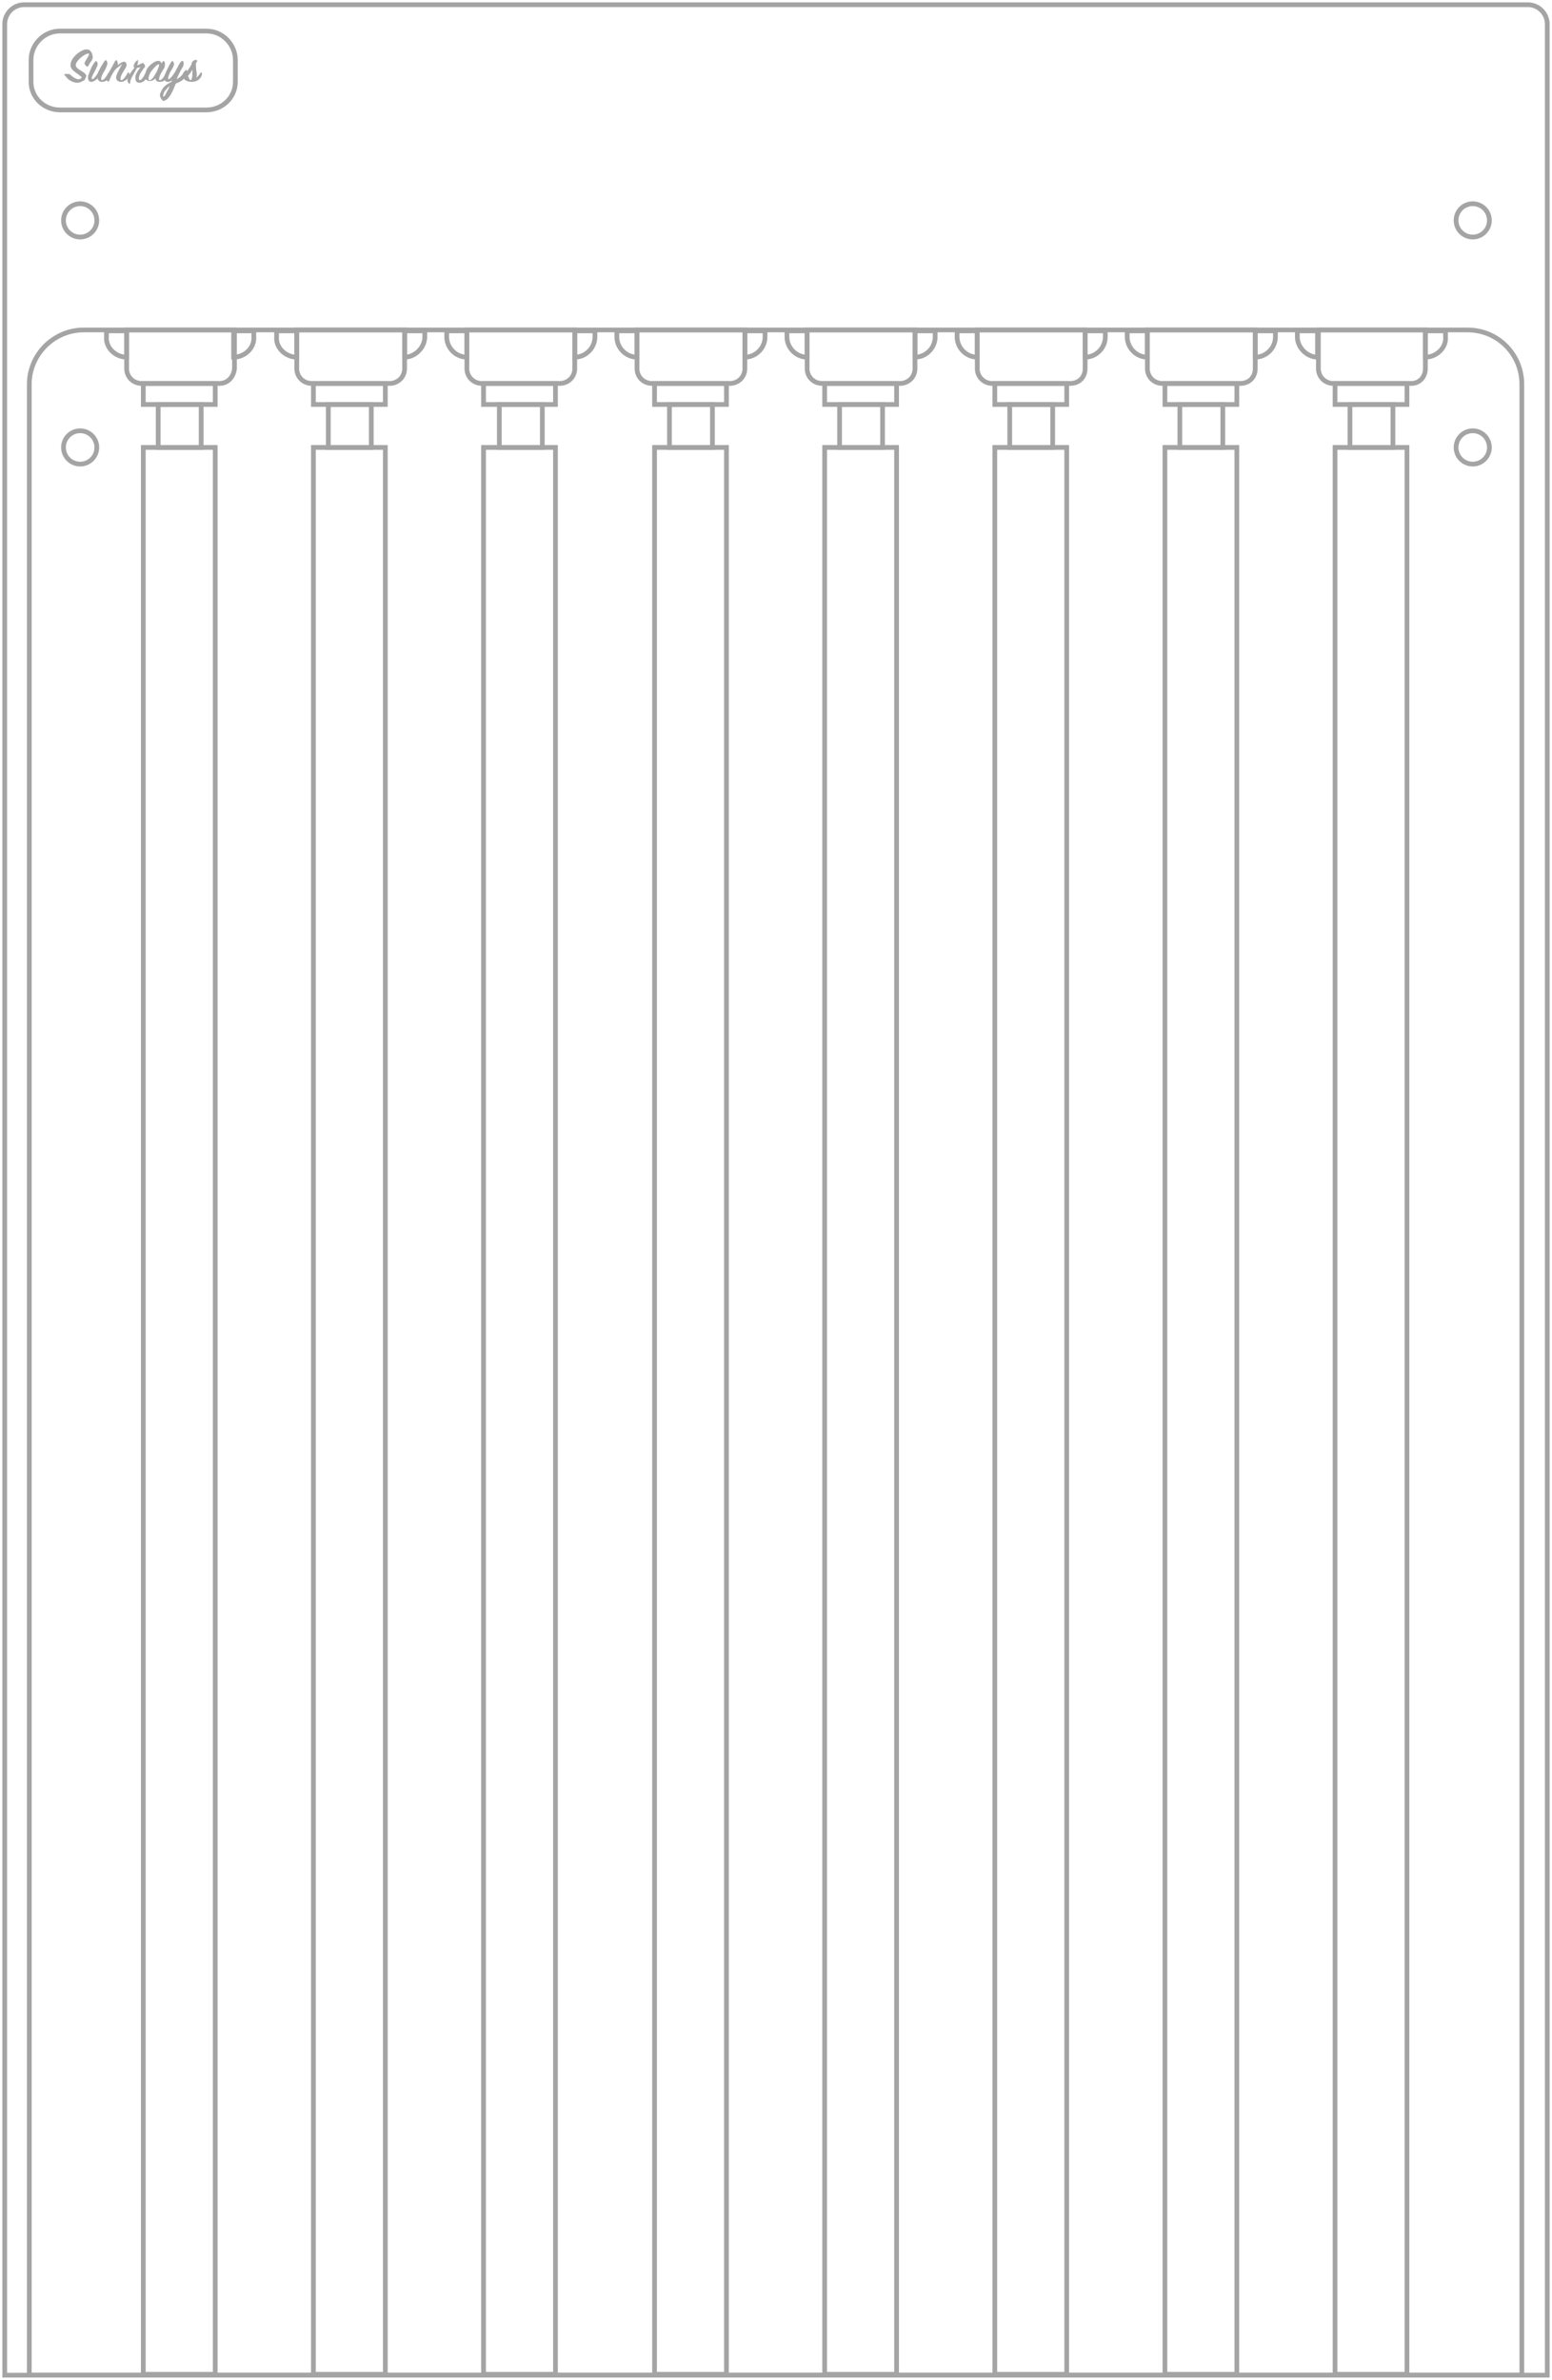 <?xml version="1.0" encoding="UTF-8"?> <svg xmlns="http://www.w3.org/2000/svg" width="328" height="503" viewBox="0 0 328 503" fill="none"> <path d="M43.625 23.234H12.675C9.339 23.234 6.559 20.64 6.559 17.305V12.673C6.559 9.338 9.339 6.559 12.675 6.559H43.625C46.961 6.559 49.741 9.338 49.741 12.673V17.305C49.741 20.64 46.961 23.234 43.625 23.234Z" stroke="#A4A4A4" stroke-miterlimit="10"></path> <path d="M327 502H1V5.076C1 2.853 2.853 1 5.077 1H322.923C325.147 1 327 2.853 327 5.076V502Z" stroke="#A4A4A4" stroke-miterlimit="10"></path> <path d="M13.788 15.637C13.788 15.637 13.974 15.637 14.159 15.637C14.53 15.637 14.715 15.637 14.9 15.822C15.271 16.193 16.012 16.749 16.568 16.749C16.753 16.749 16.939 16.749 17.124 16.564C17.309 16.378 17.309 16.193 17.124 16.193C16.383 15.452 14.9 14.896 14.9 13.784C14.9 12.302 16.568 11.005 17.495 10.634C17.866 10.449 18.051 10.449 18.236 10.449C18.422 10.449 18.792 10.449 18.977 10.634C19.348 11.005 19.534 11.376 19.534 11.746C19.719 12.117 19.534 12.487 19.348 12.858C18.977 13.228 18.792 13.784 18.607 13.97C18.422 14.155 18.422 14.155 18.236 13.97C18.051 13.784 17.866 13.599 17.866 13.414C17.866 13.228 18.051 12.858 18.422 12.302C18.607 11.931 18.977 11.376 18.792 11.376C18.422 11.005 16.012 12.673 16.012 13.784C16.012 14.525 17.495 15.081 17.866 15.452C18.051 15.637 18.236 15.822 18.236 16.008C18.236 16.193 18.051 16.564 17.866 16.934C17.495 17.119 16.939 17.49 16.383 17.49C15.642 17.49 14.53 17.119 13.788 16.008C13.418 15.822 13.603 15.637 13.788 15.637Z" fill="#A4A4A4"></path> <path d="M21.571 17.305C21.015 17.305 20.644 16.934 20.644 16.563C20.273 16.934 19.718 17.305 19.347 17.305C18.791 17.305 18.605 16.934 18.605 16.378C18.605 16.193 18.605 15.822 18.791 15.637C18.976 15.081 19.347 13.969 20.088 13.043C20.273 12.858 20.459 12.858 20.459 13.043C20.644 13.228 20.644 13.414 20.644 13.599C20.644 13.969 19.903 15.266 19.532 16.008C19.347 16.378 19.347 16.749 19.532 16.749C19.718 16.749 20.459 16.008 20.829 15.081C21.386 13.969 21.756 13.414 22.127 12.858C22.312 12.672 22.497 12.672 22.497 12.858C22.683 13.043 22.683 13.228 22.683 13.414C22.683 13.784 22.497 14.155 22.127 14.896C21.756 15.452 21.386 16.193 21.386 16.563C21.386 16.749 21.386 16.934 21.571 16.934C21.942 16.934 22.497 16.193 22.868 15.452C23.053 15.266 23.239 15.266 23.239 15.452C23.239 15.637 23.239 15.822 23.239 16.193C23.053 16.749 22.312 17.305 21.571 17.305Z" fill="#A4A4A4"></path> <path d="M24.909 13.599V13.784C25.28 13.414 25.836 13.043 26.207 13.043C26.577 13.043 26.763 13.414 26.763 13.784C26.763 13.969 26.577 14.34 26.207 14.896C25.836 15.452 25.465 16.193 25.465 16.563C25.465 16.749 25.465 16.934 25.651 16.934C26.021 16.934 26.577 16.193 26.948 15.452C27.133 15.266 27.133 15.266 27.319 15.452C27.319 15.637 27.504 15.822 27.319 16.193C26.948 16.749 26.207 17.305 25.651 17.305C24.909 17.305 24.539 16.934 24.539 16.378C24.539 15.822 25.095 14.896 25.465 14.155C25.651 13.784 25.836 13.599 25.836 13.599C25.651 13.599 25.28 13.969 24.539 14.525C23.983 15.081 23.427 16.193 23.056 17.119C23.056 17.305 22.871 17.305 22.685 17.119C22.5 16.934 22.5 16.749 22.5 16.563C22.5 16.378 22.5 16.193 22.685 16.008C22.871 15.452 23.797 13.969 24.353 12.858C24.539 12.672 24.724 12.672 24.724 12.858C24.909 13.228 24.909 13.414 24.909 13.599Z" fill="#A4A4A4"></path> <path d="M29.169 12.858C29.169 13.043 29.169 13.414 28.984 13.784C29.169 13.784 29.54 13.599 29.911 13.414C30.096 13.228 30.281 13.228 30.281 13.414C30.467 13.414 30.652 13.784 30.652 13.969C30.652 14.155 30.652 14.155 30.467 14.34C29.911 15.081 29.355 15.822 29.355 16.563C29.355 16.749 29.355 16.934 29.54 16.934C29.911 16.934 30.281 16.378 30.652 15.637C30.652 15.452 30.837 15.452 31.023 15.637C31.023 15.822 31.023 16.008 31.023 16.378C30.837 16.934 30.096 17.49 29.54 17.49C28.799 17.49 28.613 17.119 28.613 16.378C28.613 15.637 29.169 14.896 29.725 14.155C29.355 14.34 29.169 14.34 28.984 14.34C28.243 15.637 27.501 16.749 27.501 17.49C27.501 17.675 27.316 17.86 27.131 17.49C26.945 17.305 26.945 17.119 26.945 16.934C26.945 16.749 26.945 16.378 27.131 16.193C27.316 15.822 27.872 14.896 28.428 14.34C28.243 14.155 28.243 14.155 28.243 13.969C28.243 13.414 28.984 12.672 29.169 12.672C29.169 12.487 29.169 12.672 29.169 12.858Z" fill="#A4A4A4"></path> <path d="M33.432 12.858C33.803 12.858 33.988 13.043 34.174 13.414L34.359 13.043C34.544 12.858 34.73 12.858 34.73 13.043C34.915 13.229 34.915 13.784 34.73 14.34C34.359 14.896 33.618 16.008 33.618 16.749C33.618 16.934 33.618 16.934 33.803 16.934C34.174 16.934 34.73 16.193 35.1 15.452C35.286 15.267 35.286 15.267 35.471 15.452C35.471 15.637 35.656 15.822 35.471 16.193C35.286 16.749 34.544 17.305 33.803 17.305C33.247 17.305 32.876 17.119 32.876 16.564C32.506 16.934 32.135 17.119 31.579 17.119C31.023 17.119 30.652 16.749 30.652 16.008C30.652 15.637 30.838 14.896 31.208 14.34C31.95 13.414 32.876 12.858 33.432 12.858ZM33.062 15.267C33.432 14.525 33.618 13.97 33.618 13.784C33.618 13.599 33.618 13.599 33.432 13.599C33.247 13.599 32.506 14.34 31.95 15.081C31.579 15.637 31.394 16.193 31.394 16.564C31.394 16.749 31.394 16.934 31.579 16.934C32.135 16.934 32.506 16.193 33.062 15.267Z" fill="#A4A4A4"></path> <path d="M39.179 16.193C38.809 16.934 38.067 17.305 37.141 17.675C36.585 19.157 35.843 20.825 34.917 21.196C34.731 21.381 34.361 21.381 34.175 21.01C33.99 20.825 33.805 20.454 33.805 20.084C33.805 19.899 33.805 19.713 33.99 19.528C34.361 18.416 35.102 17.86 36.214 17.305L36.399 16.934C36.214 17.119 35.843 17.305 35.473 17.305C34.917 17.305 34.731 16.934 34.731 16.378C34.731 16.193 34.731 15.822 34.917 15.637C35.102 15.081 35.658 13.97 36.214 13.043C36.399 12.858 36.585 12.858 36.585 13.043C36.77 13.229 36.77 13.414 36.77 13.599C36.77 13.784 36.585 14.155 36.399 14.525C36.029 15.081 35.843 15.452 35.658 16.008C35.473 16.378 35.473 16.749 35.658 16.749C35.843 16.749 36.399 16.193 36.955 15.267C37.697 13.97 37.882 13.414 38.253 13.043C38.438 12.858 38.623 12.858 38.623 12.858C38.809 13.043 38.809 13.229 38.809 13.414C38.809 13.599 38.809 13.784 38.623 14.155C38.253 14.711 37.697 15.822 37.326 16.749C38.067 16.378 38.623 15.822 38.809 15.267C38.994 15.081 39.179 15.081 39.179 15.267C39.365 15.637 39.365 15.822 39.179 16.193ZM34.731 19.343C34.546 19.899 34.361 20.269 34.546 20.454C34.546 20.454 34.917 20.269 35.102 19.713C35.287 19.343 35.658 18.787 35.843 18.231C35.473 18.416 35.102 18.972 34.731 19.343Z" fill="#A4A4A4"></path> <path d="M39.177 14.896C39.362 14.711 39.548 14.711 39.548 15.082C39.918 14.526 40.289 13.97 40.474 13.599C40.474 13.229 40.66 13.043 40.845 12.858C41.03 12.673 41.216 12.673 41.401 12.673C41.772 12.673 41.772 12.858 41.401 13.414C41.401 13.599 41.401 13.784 41.401 13.784C41.401 14.526 41.586 15.267 41.586 15.823C41.586 16.008 41.586 16.378 41.401 16.564C41.772 16.193 42.142 15.823 42.328 15.452C42.513 15.267 42.513 15.267 42.698 15.452C42.698 15.637 42.698 15.823 42.513 16.193C42.142 16.934 41.401 17.305 40.474 17.305C39.918 17.305 39.177 17.12 38.806 16.564C38.621 16.378 38.621 16.193 38.621 15.823C38.806 15.452 38.806 15.267 39.177 14.896ZM40.66 15.637C40.66 15.267 40.66 14.896 40.66 14.711C40.474 15.082 40.104 15.637 39.733 16.008C39.918 16.564 40.104 16.934 40.289 16.934C40.474 16.934 40.66 16.378 40.66 15.637Z" fill="#A4A4A4"></path> <path d="M310.133 69.739H17.678C11.377 69.739 6.188 74.927 6.188 81.227V502H321.624V81.227C321.624 74.927 316.62 69.739 310.133 69.739Z" stroke="#A4A4A4" stroke-miterlimit="10"></path> <path d="M45.482 94.567H30.285V501.815H45.482V94.567Z" stroke="#A4A4A4" stroke-miterlimit="10"></path> <path d="M42.515 85.488H33.434V94.567H42.515V85.488Z" stroke="#A4A4A4" stroke-miterlimit="10"></path> <path d="M45.482 81.041H30.285V85.488H45.482V81.041Z" stroke="#A4A4A4" stroke-miterlimit="10"></path> <path d="M46.407 81.041H29.912C28.244 81.041 26.762 79.744 26.762 77.892V69.739H49.558V77.892C49.372 79.744 48.075 81.041 46.407 81.041Z" stroke="#A4A4A4" stroke-miterlimit="10"></path> <path d="M26.763 75.483V69.924H22.5V71.221C22.315 73.445 24.353 75.483 26.763 75.483Z" stroke="#A4A4A4" stroke-miterlimit="10"></path> <path d="M49.375 75.483V69.925H53.638V71.222C53.823 73.445 51.784 75.483 49.375 75.483Z" stroke="#A4A4A4" stroke-miterlimit="10"></path> <path d="M81.436 94.567H66.238V501.815H81.436V94.567Z" stroke="#A4A4A4" stroke-miterlimit="10"></path> <path d="M78.468 85.488H69.387V94.567H78.468V85.488Z" stroke="#A4A4A4" stroke-miterlimit="10"></path> <path d="M81.436 81.041H66.238V85.488H81.436V81.041Z" stroke="#A4A4A4" stroke-miterlimit="10"></path> <path d="M82.36 81.041H65.865C64.198 81.041 62.715 79.744 62.715 77.892V69.739H85.511V77.892C85.511 79.744 84.028 81.041 82.36 81.041Z" stroke="#A4A4A4" stroke-miterlimit="10"></path> <path d="M62.716 75.483V69.924H58.453V71.221C58.268 73.445 60.306 75.483 62.716 75.483Z" stroke="#A4A4A4" stroke-miterlimit="10"></path> <path d="M85.512 75.483V69.924H89.774V71.221C89.774 73.445 87.736 75.483 85.512 75.483Z" stroke="#A4A4A4" stroke-miterlimit="10"></path> <path d="M117.393 94.567H102.195V501.815H117.393V94.567Z" stroke="#A4A4A4" stroke-miterlimit="10"></path> <path d="M114.613 85.488H105.531V94.567H114.613V85.488Z" stroke="#A4A4A4" stroke-miterlimit="10"></path> <path d="M117.393 81.041H102.195V85.488H117.393V81.041Z" stroke="#A4A4A4" stroke-miterlimit="10"></path> <path d="M118.317 81.041H101.823C100.155 81.041 98.672 79.744 98.672 77.892V69.739H121.468V77.892C121.468 79.744 119.985 81.041 118.317 81.041Z" stroke="#A4A4A4" stroke-miterlimit="10"></path> <path d="M98.673 75.483V69.924H94.41V71.221C94.41 73.445 96.263 75.483 98.673 75.483Z" stroke="#A4A4A4" stroke-miterlimit="10"></path> <path d="M121.469 75.483V69.924H125.731V71.221C125.731 73.445 123.878 75.483 121.469 75.483Z" stroke="#A4A4A4" stroke-miterlimit="10"></path> <path d="M153.529 94.567H138.332V501.815H153.529V94.567Z" stroke="#A4A4A4" stroke-miterlimit="10"></path> <path d="M150.566 85.488H141.484V94.567H150.566V85.488Z" stroke="#A4A4A4" stroke-miterlimit="10"></path> <path d="M153.529 81.041H138.332V85.488H153.529V81.041Z" stroke="#A4A4A4" stroke-miterlimit="10"></path> <path d="M154.27 81.041H137.776C136.108 81.041 134.625 79.744 134.625 77.892V69.739H157.421V77.892C157.421 79.744 155.938 81.041 154.27 81.041Z" stroke="#A4A4A4" stroke-miterlimit="10"></path> <path d="M134.626 75.483V69.924H130.363V71.221C130.363 73.445 132.217 75.483 134.626 75.483Z" stroke="#A4A4A4" stroke-miterlimit="10"></path> <path d="M157.422 75.483V69.924H161.685V71.221C161.685 73.445 159.831 75.483 157.422 75.483Z" stroke="#A4A4A4" stroke-miterlimit="10"></path> <path d="M189.482 94.567H174.285V501.815H189.482V94.567Z" stroke="#A4A4A4" stroke-miterlimit="10"></path> <path d="M186.519 85.488H177.438V94.567H186.519V85.488Z" stroke="#A4A4A4" stroke-miterlimit="10"></path> <path d="M189.482 81.041H174.285V85.488H189.482V81.041Z" stroke="#A4A4A4" stroke-miterlimit="10"></path> <path d="M190.223 81.041H173.729C172.061 81.041 170.578 79.744 170.578 77.892V69.739H193.374V77.892C193.374 79.744 191.891 81.041 190.223 81.041Z" stroke="#A4A4A4" stroke-miterlimit="10"></path> <path d="M170.579 75.483V69.924H166.316V71.221C166.316 73.445 168.17 75.483 170.579 75.483Z" stroke="#A4A4A4" stroke-miterlimit="10"></path> <path d="M193.375 75.483V69.924H197.638V71.221C197.638 73.445 195.784 75.483 193.375 75.483Z" stroke="#A4A4A4" stroke-miterlimit="10"></path> <path d="M225.439 94.567H210.242V501.815H225.439V94.567Z" stroke="#A4A4A4" stroke-miterlimit="10"></path> <path d="M222.476 85.488H213.395V94.567H222.476V85.488Z" stroke="#A4A4A4" stroke-miterlimit="10"></path> <path d="M225.439 81.041H210.242V85.488H225.439V81.041Z" stroke="#A4A4A4" stroke-miterlimit="10"></path> <path d="M226.18 81.041H209.686C208.018 81.041 206.535 79.744 206.535 77.892V69.739H229.331V77.892C229.331 79.744 228.034 81.041 226.18 81.041Z" stroke="#A4A4A4" stroke-miterlimit="10"></path> <path d="M206.536 75.483V69.924H202.273V71.221C202.273 73.445 204.127 75.483 206.536 75.483Z" stroke="#A4A4A4" stroke-miterlimit="10"></path> <path d="M229.332 75.483V69.924H233.595V71.221C233.595 73.445 231.741 75.483 229.332 75.483Z" stroke="#A4A4A4" stroke-miterlimit="10"></path> <path d="M261.393 94.567H246.195V501.815H261.393V94.567Z" stroke="#A4A4A4" stroke-miterlimit="10"></path> <path d="M258.429 85.488H249.348V94.567H258.429V85.488Z" stroke="#A4A4A4" stroke-miterlimit="10"></path> <path d="M261.393 81.041H246.195V85.488H261.393V81.041Z" stroke="#A4A4A4" stroke-miterlimit="10"></path> <path d="M262.134 81.041H245.639C243.971 81.041 242.488 79.744 242.488 77.892V69.739H265.284V77.892C265.284 79.744 263.987 81.041 262.134 81.041Z" stroke="#A4A4A4" stroke-miterlimit="10"></path> <path d="M242.489 75.483V69.924H238.227V71.221C238.227 73.445 240.08 75.483 242.489 75.483Z" stroke="#A4A4A4" stroke-miterlimit="10"></path> <path d="M265.285 75.483V69.924H269.548V71.221C269.548 73.445 267.694 75.483 265.285 75.483Z" stroke="#A4A4A4" stroke-miterlimit="10"></path> <path d="M297.346 94.567H282.148V501.815H297.346V94.567Z" stroke="#A4A4A4" stroke-miterlimit="10"></path> <path d="M294.382 85.488H285.301V94.567H294.382V85.488Z" stroke="#A4A4A4" stroke-miterlimit="10"></path> <path d="M297.346 81.041H282.148V85.488H297.346V81.041Z" stroke="#A4A4A4" stroke-miterlimit="10"></path> <path d="M298.274 81.041H281.78C280.112 81.041 278.629 79.744 278.629 77.892V69.739H301.239V77.892C301.239 79.744 299.942 81.041 298.274 81.041Z" stroke="#A4A4A4" stroke-miterlimit="10"></path> <path d="M278.442 75.483V69.924H274.18V71.221C274.18 73.445 276.218 75.483 278.442 75.483Z" stroke="#A4A4A4" stroke-miterlimit="10"></path> <path d="M301.238 75.483V69.924H305.501V71.221C305.686 73.445 303.648 75.483 301.238 75.483Z" stroke="#A4A4A4" stroke-miterlimit="10"></path> <path d="M16.939 98.088C18.884 98.088 20.461 96.511 20.461 94.567C20.461 92.623 18.884 91.047 16.939 91.047C14.995 91.047 13.418 92.623 13.418 94.567C13.418 96.511 14.995 98.088 16.939 98.088Z" stroke="#A4A4A4" stroke-miterlimit="10"></path> <path d="M311.248 98.088C313.193 98.088 314.769 96.511 314.769 94.567C314.769 92.623 313.193 91.047 311.248 91.047C309.303 91.047 307.727 92.623 307.727 94.567C307.727 96.511 309.303 98.088 311.248 98.088Z" stroke="#A4A4A4" stroke-miterlimit="10"></path> <path d="M16.939 50.099C18.884 50.099 20.461 48.523 20.461 46.579C20.461 44.635 18.884 43.059 16.939 43.059C14.995 43.059 13.418 44.635 13.418 46.579C13.418 48.523 14.995 50.099 16.939 50.099Z" stroke="#A4A4A4" stroke-miterlimit="10"></path> <path d="M311.248 50.099C313.193 50.099 314.769 48.523 314.769 46.579C314.769 44.635 313.193 43.059 311.248 43.059C309.303 43.059 307.727 44.635 307.727 46.579C307.727 48.523 309.303 50.099 311.248 50.099Z" stroke="#A4A4A4" stroke-miterlimit="10"></path> </svg> 